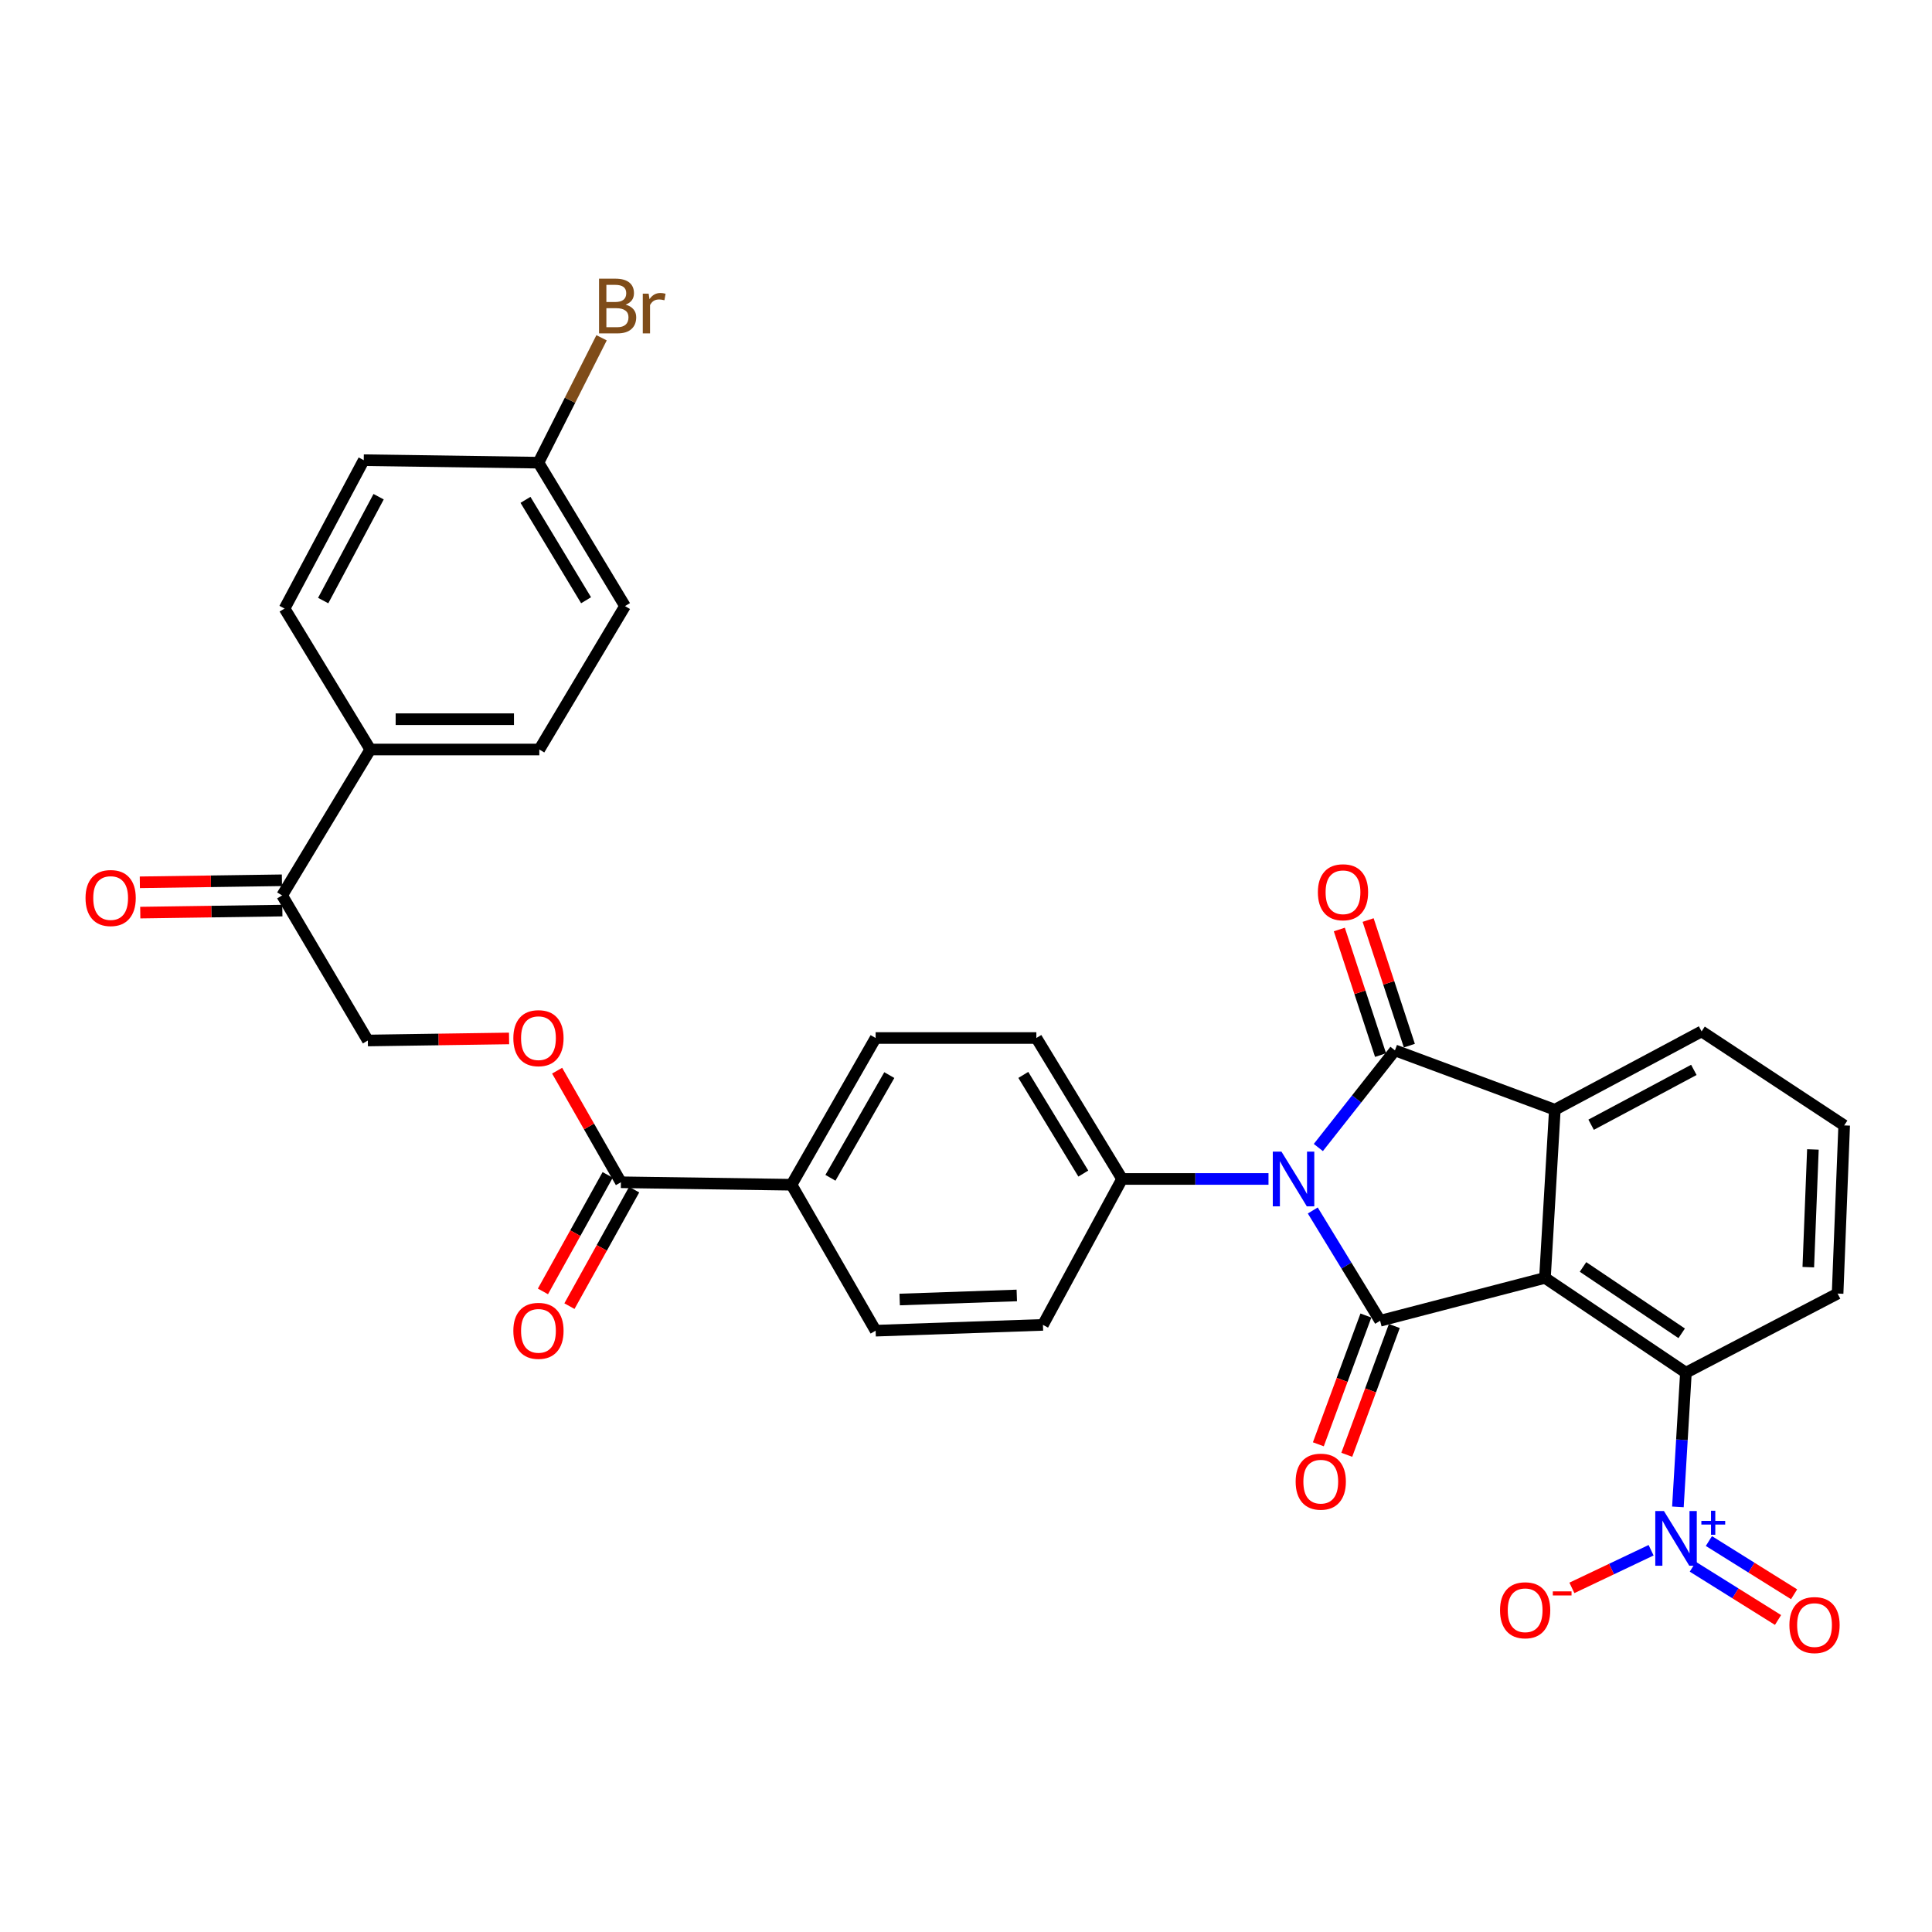 <?xml version='1.0' encoding='iso-8859-1'?>
<svg version='1.1' baseProfile='full'
              xmlns='http://www.w3.org/2000/svg'
                      xmlns:rdkit='http://www.rdkit.org/xml'
                      xmlns:xlink='http://www.w3.org/1999/xlink'
                  xml:space='preserve'
width='1000px' height='1000px' viewBox='0 0 1000 1000'>
<!-- END OF HEADER -->
<rect style='opacity:1.0;fill:#FFFFFF;stroke:none' width='1000' height='1000' x='0' y='0'> </rect>
<path class='bond-0' d='M 679.49,626.54 L 696.917,655.083' style='fill:none;fill-rule:evenodd;stroke:#0000FF;stroke-width:6px;stroke-linecap:butt;stroke-linejoin:miter;stroke-opacity:1' />
<path class='bond-0' d='M 696.917,655.083 L 714.345,683.626' style='fill:none;fill-rule:evenodd;stroke:#000000;stroke-width:6px;stroke-linecap:butt;stroke-linejoin:miter;stroke-opacity:1' />
<path class='bond-2' d='M 682.37,593.951 L 702.197,568.81' style='fill:none;fill-rule:evenodd;stroke:#0000FF;stroke-width:6px;stroke-linecap:butt;stroke-linejoin:miter;stroke-opacity:1' />
<path class='bond-2' d='M 702.197,568.81 L 722.024,543.669' style='fill:none;fill-rule:evenodd;stroke:#000000;stroke-width:6px;stroke-linecap:butt;stroke-linejoin:miter;stroke-opacity:1' />
<path class='bond-7' d='M 656.573,610.23 L 618.679,610.23' style='fill:none;fill-rule:evenodd;stroke:#0000FF;stroke-width:6px;stroke-linecap:butt;stroke-linejoin:miter;stroke-opacity:1' />
<path class='bond-7' d='M 618.679,610.23 L 580.786,610.23' style='fill:none;fill-rule:evenodd;stroke:#000000;stroke-width:6px;stroke-linecap:butt;stroke-linejoin:miter;stroke-opacity:1' />
<path class='bond-1' d='M 714.345,683.626 L 799.665,661.433' style='fill:none;fill-rule:evenodd;stroke:#000000;stroke-width:6px;stroke-linecap:butt;stroke-linejoin:miter;stroke-opacity:1' />
<path class='bond-8' d='M 706.985,680.909 L 694.679,714.237' style='fill:none;fill-rule:evenodd;stroke:#000000;stroke-width:6px;stroke-linecap:butt;stroke-linejoin:miter;stroke-opacity:1' />
<path class='bond-8' d='M 694.679,714.237 L 682.373,747.565' style='fill:none;fill-rule:evenodd;stroke:#FF0000;stroke-width:6px;stroke-linecap:butt;stroke-linejoin:miter;stroke-opacity:1' />
<path class='bond-8' d='M 721.704,686.343 L 709.398,719.672' style='fill:none;fill-rule:evenodd;stroke:#000000;stroke-width:6px;stroke-linecap:butt;stroke-linejoin:miter;stroke-opacity:1' />
<path class='bond-8' d='M 709.398,719.672 L 697.092,753' style='fill:none;fill-rule:evenodd;stroke:#FF0000;stroke-width:6px;stroke-linecap:butt;stroke-linejoin:miter;stroke-opacity:1' />
<path class='bond-5' d='M 799.665,661.433 L 872.625,710.5' style='fill:none;fill-rule:evenodd;stroke:#000000;stroke-width:6px;stroke-linecap:butt;stroke-linejoin:miter;stroke-opacity:1' />
<path class='bond-5' d='M 819.365,655.773 L 870.437,690.12' style='fill:none;fill-rule:evenodd;stroke:#000000;stroke-width:6px;stroke-linecap:butt;stroke-linejoin:miter;stroke-opacity:1' />
<path class='bond-32' d='M 799.665,661.433 L 804.782,574.396' style='fill:none;fill-rule:evenodd;stroke:#000000;stroke-width:6px;stroke-linecap:butt;stroke-linejoin:miter;stroke-opacity:1' />
<path class='bond-3' d='M 722.024,543.669 L 804.782,574.396' style='fill:none;fill-rule:evenodd;stroke:#000000;stroke-width:6px;stroke-linecap:butt;stroke-linejoin:miter;stroke-opacity:1' />
<path class='bond-9' d='M 729.478,541.222 L 718.809,508.719' style='fill:none;fill-rule:evenodd;stroke:#000000;stroke-width:6px;stroke-linecap:butt;stroke-linejoin:miter;stroke-opacity:1' />
<path class='bond-9' d='M 718.809,508.719 L 708.139,476.217' style='fill:none;fill-rule:evenodd;stroke:#FF0000;stroke-width:6px;stroke-linecap:butt;stroke-linejoin:miter;stroke-opacity:1' />
<path class='bond-9' d='M 714.57,546.116 L 703.901,513.613' style='fill:none;fill-rule:evenodd;stroke:#000000;stroke-width:6px;stroke-linecap:butt;stroke-linejoin:miter;stroke-opacity:1' />
<path class='bond-9' d='M 703.901,513.613 L 693.232,481.11' style='fill:none;fill-rule:evenodd;stroke:#FF0000;stroke-width:6px;stroke-linecap:butt;stroke-linejoin:miter;stroke-opacity:1' />
<path class='bond-25' d='M 804.782,574.396 L 880.74,533.854' style='fill:none;fill-rule:evenodd;stroke:#000000;stroke-width:6px;stroke-linecap:butt;stroke-linejoin:miter;stroke-opacity:1' />
<path class='bond-25' d='M 823.564,582.156 L 876.734,553.777' style='fill:none;fill-rule:evenodd;stroke:#000000;stroke-width:6px;stroke-linecap:butt;stroke-linejoin:miter;stroke-opacity:1' />
<path class='bond-4' d='M 868.481,779.957 L 870.553,745.228' style='fill:none;fill-rule:evenodd;stroke:#0000FF;stroke-width:6px;stroke-linecap:butt;stroke-linejoin:miter;stroke-opacity:1' />
<path class='bond-4' d='M 870.553,745.228 L 872.625,710.5' style='fill:none;fill-rule:evenodd;stroke:#000000;stroke-width:6px;stroke-linecap:butt;stroke-linejoin:miter;stroke-opacity:1' />
<path class='bond-10' d='M 854.606,802.398 L 834.108,812.143' style='fill:none;fill-rule:evenodd;stroke:#0000FF;stroke-width:6px;stroke-linecap:butt;stroke-linejoin:miter;stroke-opacity:1' />
<path class='bond-10' d='M 834.108,812.143 L 813.609,821.888' style='fill:none;fill-rule:evenodd;stroke:#FF0000;stroke-width:6px;stroke-linecap:butt;stroke-linejoin:miter;stroke-opacity:1' />
<path class='bond-12' d='M 876.204,810.948 L 898.254,824.724' style='fill:none;fill-rule:evenodd;stroke:#0000FF;stroke-width:6px;stroke-linecap:butt;stroke-linejoin:miter;stroke-opacity:1' />
<path class='bond-12' d='M 898.254,824.724 L 920.304,838.5' style='fill:none;fill-rule:evenodd;stroke:#FF0000;stroke-width:6px;stroke-linecap:butt;stroke-linejoin:miter;stroke-opacity:1' />
<path class='bond-12' d='M 884.518,797.642 L 906.568,811.417' style='fill:none;fill-rule:evenodd;stroke:#0000FF;stroke-width:6px;stroke-linecap:butt;stroke-linejoin:miter;stroke-opacity:1' />
<path class='bond-12' d='M 906.568,811.417 L 928.618,825.193' style='fill:none;fill-rule:evenodd;stroke:#FF0000;stroke-width:6px;stroke-linecap:butt;stroke-linejoin:miter;stroke-opacity:1' />
<path class='bond-30' d='M 872.625,710.5 L 951.137,669.548' style='fill:none;fill-rule:evenodd;stroke:#000000;stroke-width:6px;stroke-linecap:butt;stroke-linejoin:miter;stroke-opacity:1' />
<path class='bond-6' d='M 321.382,611.939 L 409.692,613.22' style='fill:none;fill-rule:evenodd;stroke:#000000;stroke-width:6px;stroke-linecap:butt;stroke-linejoin:miter;stroke-opacity:1' />
<path class='bond-11' d='M 321.382,611.939 L 304.876,583.06' style='fill:none;fill-rule:evenodd;stroke:#000000;stroke-width:6px;stroke-linecap:butt;stroke-linejoin:miter;stroke-opacity:1' />
<path class='bond-11' d='M 304.876,583.06 L 288.369,554.181' style='fill:none;fill-rule:evenodd;stroke:#FF0000;stroke-width:6px;stroke-linecap:butt;stroke-linejoin:miter;stroke-opacity:1' />
<path class='bond-16' d='M 314.524,608.129 L 297.773,638.281' style='fill:none;fill-rule:evenodd;stroke:#000000;stroke-width:6px;stroke-linecap:butt;stroke-linejoin:miter;stroke-opacity:1' />
<path class='bond-16' d='M 297.773,638.281 L 281.022,668.433' style='fill:none;fill-rule:evenodd;stroke:#FF0000;stroke-width:6px;stroke-linecap:butt;stroke-linejoin:miter;stroke-opacity:1' />
<path class='bond-16' d='M 328.24,615.749 L 311.489,645.901' style='fill:none;fill-rule:evenodd;stroke:#000000;stroke-width:6px;stroke-linecap:butt;stroke-linejoin:miter;stroke-opacity:1' />
<path class='bond-16' d='M 311.489,645.901 L 294.738,676.053' style='fill:none;fill-rule:evenodd;stroke:#FF0000;stroke-width:6px;stroke-linecap:butt;stroke-linejoin:miter;stroke-opacity:1' />
<path class='bond-18' d='M 580.786,610.23 L 536.417,537.271' style='fill:none;fill-rule:evenodd;stroke:#000000;stroke-width:6px;stroke-linecap:butt;stroke-linejoin:miter;stroke-opacity:1' />
<path class='bond-18' d='M 560.724,607.439 L 529.666,556.367' style='fill:none;fill-rule:evenodd;stroke:#000000;stroke-width:6px;stroke-linecap:butt;stroke-linejoin:miter;stroke-opacity:1' />
<path class='bond-19' d='M 580.786,610.23 L 539.825,685.753' style='fill:none;fill-rule:evenodd;stroke:#000000;stroke-width:6px;stroke-linecap:butt;stroke-linejoin:miter;stroke-opacity:1' />
<path class='bond-17' d='M 263.496,537.493 L 226.945,538.027' style='fill:none;fill-rule:evenodd;stroke:#FF0000;stroke-width:6px;stroke-linecap:butt;stroke-linejoin:miter;stroke-opacity:1' />
<path class='bond-17' d='M 226.945,538.027 L 190.394,538.561' style='fill:none;fill-rule:evenodd;stroke:#000000;stroke-width:6px;stroke-linecap:butt;stroke-linejoin:miter;stroke-opacity:1' />
<path class='bond-13' d='M 146.034,463.474 L 190.394,538.561' style='fill:none;fill-rule:evenodd;stroke:#000000;stroke-width:6px;stroke-linecap:butt;stroke-linejoin:miter;stroke-opacity:1' />
<path class='bond-15' d='M 146.034,463.474 L 191.667,387.943' style='fill:none;fill-rule:evenodd;stroke:#000000;stroke-width:6px;stroke-linecap:butt;stroke-linejoin:miter;stroke-opacity:1' />
<path class='bond-20' d='M 145.922,455.63 L 109.15,456.153' style='fill:none;fill-rule:evenodd;stroke:#000000;stroke-width:6px;stroke-linecap:butt;stroke-linejoin:miter;stroke-opacity:1' />
<path class='bond-20' d='M 109.15,456.153 L 72.378,456.677' style='fill:none;fill-rule:evenodd;stroke:#FF0000;stroke-width:6px;stroke-linecap:butt;stroke-linejoin:miter;stroke-opacity:1' />
<path class='bond-20' d='M 146.146,471.318 L 109.374,471.842' style='fill:none;fill-rule:evenodd;stroke:#000000;stroke-width:6px;stroke-linecap:butt;stroke-linejoin:miter;stroke-opacity:1' />
<path class='bond-20' d='M 109.374,471.842 L 72.602,472.366' style='fill:none;fill-rule:evenodd;stroke:#FF0000;stroke-width:6px;stroke-linecap:butt;stroke-linejoin:miter;stroke-opacity:1' />
<path class='bond-14' d='M 409.692,613.22 L 453.224,688.76' style='fill:none;fill-rule:evenodd;stroke:#000000;stroke-width:6px;stroke-linecap:butt;stroke-linejoin:miter;stroke-opacity:1' />
<path class='bond-33' d='M 409.692,613.22 L 453.224,537.271' style='fill:none;fill-rule:evenodd;stroke:#000000;stroke-width:6px;stroke-linecap:butt;stroke-linejoin:miter;stroke-opacity:1' />
<path class='bond-33' d='M 429.834,609.63 L 460.307,556.466' style='fill:none;fill-rule:evenodd;stroke:#000000;stroke-width:6px;stroke-linecap:butt;stroke-linejoin:miter;stroke-opacity:1' />
<path class='bond-23' d='M 191.667,387.943 L 279.149,387.943' style='fill:none;fill-rule:evenodd;stroke:#000000;stroke-width:6px;stroke-linecap:butt;stroke-linejoin:miter;stroke-opacity:1' />
<path class='bond-23' d='M 204.789,372.253 L 266.026,372.253' style='fill:none;fill-rule:evenodd;stroke:#000000;stroke-width:6px;stroke-linecap:butt;stroke-linejoin:miter;stroke-opacity:1' />
<path class='bond-24' d='M 191.667,387.943 L 147.289,314.983' style='fill:none;fill-rule:evenodd;stroke:#000000;stroke-width:6px;stroke-linecap:butt;stroke-linejoin:miter;stroke-opacity:1' />
<path class='bond-21' d='M 536.417,537.271 L 453.224,537.271' style='fill:none;fill-rule:evenodd;stroke:#000000;stroke-width:6px;stroke-linecap:butt;stroke-linejoin:miter;stroke-opacity:1' />
<path class='bond-22' d='M 539.825,685.753 L 453.224,688.76' style='fill:none;fill-rule:evenodd;stroke:#000000;stroke-width:6px;stroke-linecap:butt;stroke-linejoin:miter;stroke-opacity:1' />
<path class='bond-22' d='M 526.29,670.523 L 465.669,672.628' style='fill:none;fill-rule:evenodd;stroke:#000000;stroke-width:6px;stroke-linecap:butt;stroke-linejoin:miter;stroke-opacity:1' />
<path class='bond-27' d='M 279.149,387.943 L 323.509,313.71' style='fill:none;fill-rule:evenodd;stroke:#000000;stroke-width:6px;stroke-linecap:butt;stroke-linejoin:miter;stroke-opacity:1' />
<path class='bond-28' d='M 147.289,314.983 L 188.276,238.188' style='fill:none;fill-rule:evenodd;stroke:#000000;stroke-width:6px;stroke-linecap:butt;stroke-linejoin:miter;stroke-opacity:1' />
<path class='bond-28' d='M 167.28,310.851 L 195.97,257.095' style='fill:none;fill-rule:evenodd;stroke:#000000;stroke-width:6px;stroke-linecap:butt;stroke-linejoin:miter;stroke-opacity:1' />
<path class='bond-31' d='M 880.74,533.854 L 954.545,582.511' style='fill:none;fill-rule:evenodd;stroke:#000000;stroke-width:6px;stroke-linecap:butt;stroke-linejoin:miter;stroke-opacity:1' />
<path class='bond-26' d='M 278.704,239.478 L 188.276,238.188' style='fill:none;fill-rule:evenodd;stroke:#000000;stroke-width:6px;stroke-linecap:butt;stroke-linejoin:miter;stroke-opacity:1' />
<path class='bond-29' d='M 278.704,239.478 L 295.041,207.156' style='fill:none;fill-rule:evenodd;stroke:#000000;stroke-width:6px;stroke-linecap:butt;stroke-linejoin:miter;stroke-opacity:1' />
<path class='bond-29' d='M 295.041,207.156 L 311.377,174.834' style='fill:none;fill-rule:evenodd;stroke:#7F4C19;stroke-width:6px;stroke-linecap:butt;stroke-linejoin:miter;stroke-opacity:1' />
<path class='bond-35' d='M 278.704,239.478 L 323.509,313.71' style='fill:none;fill-rule:evenodd;stroke:#000000;stroke-width:6px;stroke-linecap:butt;stroke-linejoin:miter;stroke-opacity:1' />
<path class='bond-35' d='M 271.992,258.721 L 303.355,310.683' style='fill:none;fill-rule:evenodd;stroke:#000000;stroke-width:6px;stroke-linecap:butt;stroke-linejoin:miter;stroke-opacity:1' />
<path class='bond-34' d='M 951.137,669.548 L 954.545,582.511' style='fill:none;fill-rule:evenodd;stroke:#000000;stroke-width:6px;stroke-linecap:butt;stroke-linejoin:miter;stroke-opacity:1' />
<path class='bond-34' d='M 935.97,655.879 L 938.356,594.953' style='fill:none;fill-rule:evenodd;stroke:#000000;stroke-width:6px;stroke-linecap:butt;stroke-linejoin:miter;stroke-opacity:1' />
<path  class='atom-0' d='M 663.272 596.07
L 672.552 611.07
Q 673.472 612.55, 674.952 615.23
Q 676.432 617.91, 676.512 618.07
L 676.512 596.07
L 680.272 596.07
L 680.272 624.39
L 676.392 624.39
L 666.432 607.99
Q 665.272 606.07, 664.032 603.87
Q 662.832 601.67, 662.472 600.99
L 662.472 624.39
L 658.792 624.39
L 658.792 596.07
L 663.272 596.07
' fill='#0000FF'/>
<path  class='atom-5' d='M 861.248 782.105
L 870.528 797.105
Q 871.448 798.585, 872.928 801.265
Q 874.408 803.945, 874.488 804.105
L 874.488 782.105
L 878.248 782.105
L 878.248 810.425
L 874.368 810.425
L 864.408 794.025
Q 863.248 792.105, 862.008 789.905
Q 860.808 787.705, 860.448 787.025
L 860.448 810.425
L 856.768 810.425
L 856.768 782.105
L 861.248 782.105
' fill='#0000FF'/>
<path  class='atom-5' d='M 880.624 787.21
L 885.614 787.21
L 885.614 781.956
L 887.831 781.956
L 887.831 787.21
L 892.953 787.21
L 892.953 789.11
L 887.831 789.11
L 887.831 794.39
L 885.614 794.39
L 885.614 789.11
L 880.624 789.11
L 880.624 787.21
' fill='#0000FF'/>
<path  class='atom-9' d='M 670.627 766.899
Q 670.627 760.099, 673.987 756.299
Q 677.347 752.499, 683.627 752.499
Q 689.907 752.499, 693.267 756.299
Q 696.627 760.099, 696.627 766.899
Q 696.627 773.779, 693.227 777.699
Q 689.827 781.579, 683.627 781.579
Q 677.387 781.579, 673.987 777.699
Q 670.627 773.819, 670.627 766.899
M 683.627 778.379
Q 687.947 778.379, 690.267 775.499
Q 692.627 772.579, 692.627 766.899
Q 692.627 761.339, 690.267 758.539
Q 687.947 755.699, 683.627 755.699
Q 679.307 755.699, 676.947 758.499
Q 674.627 761.299, 674.627 766.899
Q 674.627 772.619, 676.947 775.499
Q 679.307 778.379, 683.627 778.379
' fill='#FF0000'/>
<path  class='atom-10' d='M 682.133 461.828
Q 682.133 455.028, 685.493 451.228
Q 688.853 447.428, 695.133 447.428
Q 701.413 447.428, 704.773 451.228
Q 708.133 455.028, 708.133 461.828
Q 708.133 468.708, 704.733 472.628
Q 701.333 476.508, 695.133 476.508
Q 688.893 476.508, 685.493 472.628
Q 682.133 468.748, 682.133 461.828
M 695.133 473.308
Q 699.453 473.308, 701.773 470.428
Q 704.133 467.508, 704.133 461.828
Q 704.133 456.268, 701.773 453.468
Q 699.453 450.628, 695.133 450.628
Q 690.813 450.628, 688.453 453.428
Q 686.133 456.228, 686.133 461.828
Q 686.133 467.548, 688.453 470.428
Q 690.813 473.308, 695.133 473.308
' fill='#FF0000'/>
<path  class='atom-11' d='M 776.414 833.47
Q 776.414 826.67, 779.774 822.87
Q 783.134 819.07, 789.414 819.07
Q 795.694 819.07, 799.054 822.87
Q 802.414 826.67, 802.414 833.47
Q 802.414 840.35, 799.014 844.27
Q 795.614 848.15, 789.414 848.15
Q 783.174 848.15, 779.774 844.27
Q 776.414 840.39, 776.414 833.47
M 789.414 844.95
Q 793.734 844.95, 796.054 842.07
Q 798.414 839.15, 798.414 833.47
Q 798.414 827.91, 796.054 825.11
Q 793.734 822.27, 789.414 822.27
Q 785.094 822.27, 782.734 825.07
Q 780.414 827.87, 780.414 833.47
Q 780.414 839.19, 782.734 842.07
Q 785.094 844.95, 789.414 844.95
' fill='#FF0000'/>
<path  class='atom-11' d='M 803.734 823.692
L 813.423 823.692
L 813.423 825.804
L 803.734 825.804
L 803.734 823.692
' fill='#FF0000'/>
<path  class='atom-12' d='M 265.704 537.351
Q 265.704 530.551, 269.064 526.751
Q 272.424 522.951, 278.704 522.951
Q 284.984 522.951, 288.344 526.751
Q 291.704 530.551, 291.704 537.351
Q 291.704 544.231, 288.304 548.151
Q 284.904 552.031, 278.704 552.031
Q 272.464 552.031, 269.064 548.151
Q 265.704 544.271, 265.704 537.351
M 278.704 548.831
Q 283.024 548.831, 285.344 545.951
Q 287.704 543.031, 287.704 537.351
Q 287.704 531.791, 285.344 528.991
Q 283.024 526.151, 278.704 526.151
Q 274.384 526.151, 272.024 528.951
Q 269.704 531.751, 269.704 537.351
Q 269.704 543.071, 272.024 545.951
Q 274.384 548.831, 278.704 548.831
' fill='#FF0000'/>
<path  class='atom-13' d='M 926.195 841.132
Q 926.195 834.332, 929.555 830.532
Q 932.915 826.732, 939.195 826.732
Q 945.475 826.732, 948.835 830.532
Q 952.195 834.332, 952.195 841.132
Q 952.195 848.012, 948.795 851.932
Q 945.395 855.812, 939.195 855.812
Q 932.955 855.812, 929.555 851.932
Q 926.195 848.052, 926.195 841.132
M 939.195 852.612
Q 943.515 852.612, 945.835 849.732
Q 948.195 846.812, 948.195 841.132
Q 948.195 835.572, 945.835 832.772
Q 943.515 829.932, 939.195 829.932
Q 934.875 829.932, 932.515 832.732
Q 930.195 835.532, 930.195 841.132
Q 930.195 846.852, 932.515 849.732
Q 934.875 852.612, 939.195 852.612
' fill='#FF0000'/>
<path  class='atom-17' d='M 265.704 688.84
Q 265.704 682.04, 269.064 678.24
Q 272.424 674.44, 278.704 674.44
Q 284.984 674.44, 288.344 678.24
Q 291.704 682.04, 291.704 688.84
Q 291.704 695.72, 288.304 699.64
Q 284.904 703.52, 278.704 703.52
Q 272.464 703.52, 269.064 699.64
Q 265.704 695.76, 265.704 688.84
M 278.704 700.32
Q 283.024 700.32, 285.344 697.44
Q 287.704 694.52, 287.704 688.84
Q 287.704 683.28, 285.344 680.48
Q 283.024 677.64, 278.704 677.64
Q 274.384 677.64, 272.024 680.44
Q 269.704 683.24, 269.704 688.84
Q 269.704 694.56, 272.024 697.44
Q 274.384 700.32, 278.704 700.32
' fill='#FF0000'/>
<path  class='atom-21' d='M 44.271 464.818
Q 44.271 458.018, 47.631 454.218
Q 50.991 450.418, 57.271 450.418
Q 63.551 450.418, 66.911 454.218
Q 70.271 458.018, 70.271 464.818
Q 70.271 471.698, 66.871 475.618
Q 63.471 479.498, 57.271 479.498
Q 51.031 479.498, 47.631 475.618
Q 44.271 471.738, 44.271 464.818
M 57.271 476.298
Q 61.591 476.298, 63.911 473.418
Q 66.271 470.498, 66.271 464.818
Q 66.271 459.258, 63.911 456.458
Q 61.591 453.618, 57.271 453.618
Q 52.951 453.618, 50.591 456.418
Q 48.271 459.218, 48.271 464.818
Q 48.271 470.538, 50.591 473.418
Q 52.951 476.298, 57.271 476.298
' fill='#FF0000'/>
<path  class='atom-30' d='M 323.822 157.683
Q 326.542 158.443, 327.902 160.123
Q 329.302 161.763, 329.302 164.203
Q 329.302 168.123, 326.782 170.363
Q 324.302 172.563, 319.582 172.563
L 310.062 172.563
L 310.062 144.243
L 318.422 144.243
Q 323.262 144.243, 325.702 146.203
Q 328.142 148.163, 328.142 151.763
Q 328.142 156.043, 323.822 157.683
M 313.862 147.443
L 313.862 156.323
L 318.422 156.323
Q 321.222 156.323, 322.662 155.203
Q 324.142 154.043, 324.142 151.763
Q 324.142 147.443, 318.422 147.443
L 313.862 147.443
M 319.582 169.363
Q 322.342 169.363, 323.822 168.043
Q 325.302 166.723, 325.302 164.203
Q 325.302 161.883, 323.662 160.723
Q 322.062 159.523, 318.982 159.523
L 313.862 159.523
L 313.862 169.363
L 319.582 169.363
' fill='#7F4C19'/>
<path  class='atom-30' d='M 335.742 152.003
L 336.182 154.843
Q 338.342 151.643, 341.862 151.643
Q 342.982 151.643, 344.502 152.043
L 343.902 155.403
Q 342.182 155.003, 341.222 155.003
Q 339.542 155.003, 338.422 155.683
Q 337.342 156.323, 336.462 157.883
L 336.462 172.563
L 332.702 172.563
L 332.702 152.003
L 335.742 152.003
' fill='#7F4C19'/>
</svg>
